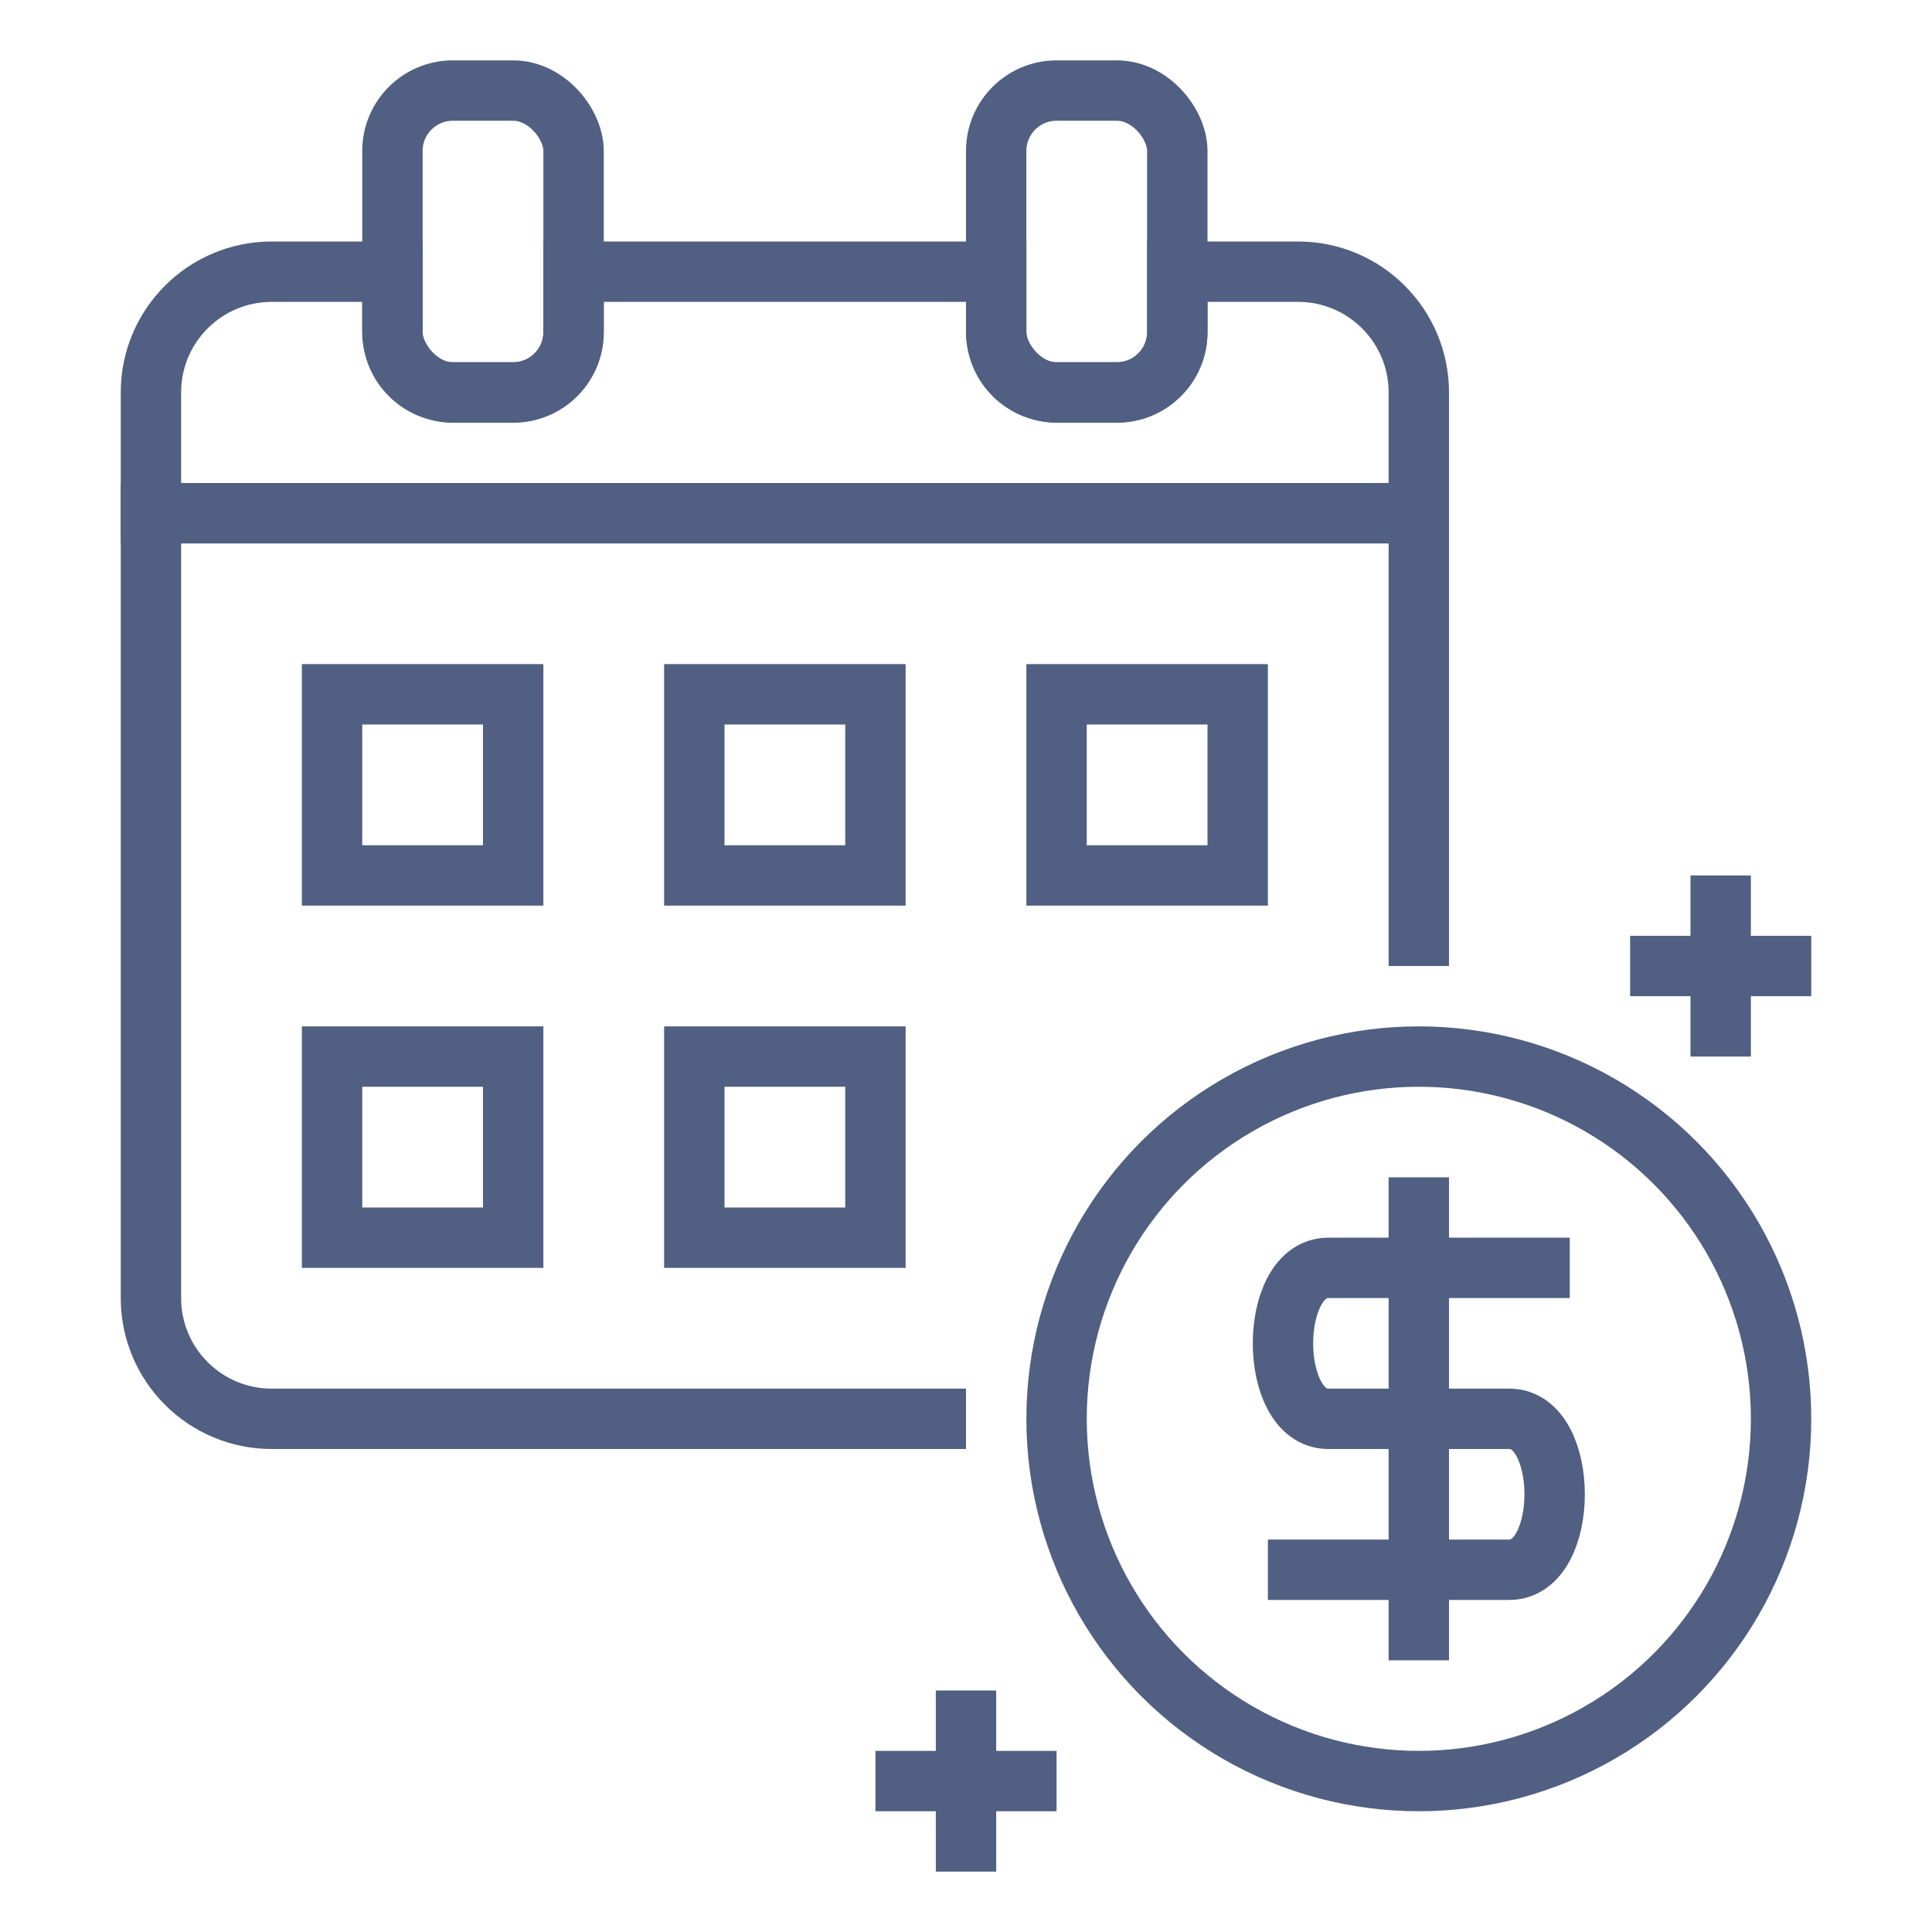 <?xml version="1.0" encoding="UTF-8"?>
<svg width="64px" height="64px" viewBox="0 0 64 64" version="1.1" xmlns="http://www.w3.org/2000/svg" xmlns:xlink="http://www.w3.org/1999/xlink">
    <title>payouts-icon</title>
    <g id="Playground" stroke="none" stroke-width="1" fill="none" fill-rule="evenodd">
        <g id="payouts-icon">
            <g id="safe-zones">
                <rect id="64x64" x="0" y="0" width="64" height="64"></rect>
                <rect id="60x60" x="2" y="2" width="60" height="60"></rect>
            </g>
            <rect id="Rectangle" stroke="#505F82" stroke-width="2" x="11" y="23" width="6" height="6"></rect>
            <rect id="Rectangle" stroke="#505F82" stroke-width="2" x="11" y="35" width="6" height="6"></rect>
            <rect id="Rectangle" stroke="#505F82" stroke-width="2" x="35" y="23" width="6" height="6"></rect>
            <rect id="Rectangle" stroke="#505F82" stroke-width="2" x="23" y="23" width="6" height="6"></rect>
            <rect id="Rectangle" stroke="#505F82" stroke-width="2" x="23" y="35" width="6" height="6"></rect>
            <path d="M13,9 L13,11 C13,12.105 13.895,13 15,13 L15,13 L17,13 C18.105,13 19,12.105 19,11 L19,11 L19,9 L33,9 L33,11 C33,12.054 33.816,12.918 34.851,12.995 L35,13 L37,13 C38.105,13 39,12.105 39,11 L39,11 L39,9 L43,9 C45.209,9 47,10.791 47,13 L47,17 L5,17 L5,13 C5,10.791 6.791,9 9,9 L13,9 Z" id="Combined-Shape" stroke="#505F82" stroke-width="2"></path>
            <rect id="Rectangle" stroke="#505F82" stroke-width="2" x="13" y="3" width="6" height="10" rx="2"></rect>
            <rect id="Rectangle" stroke="#505F82" stroke-width="2" x="33" y="3" width="6" height="10" rx="2"></rect>
            <path d="M32,47 L9,47 C6.791,47 5,45.209 5,43 L5,17 L5,17 L47,17 L47,32" id="Path" stroke="#505F82" stroke-width="2"></path>
            <circle id="Oval" stroke="#505F82" stroke-width="2" cx="47" cy="47" r="12"></circle>
            <line x1="47" y1="39" x2="47" y2="55" id="Path-84" stroke="#505F82" stroke-width="2"></line>
            <path d="M52,42 L44,42 C42,42 42,47 44,47 L47,47 L50,47 C52,47 52,52 50,52 L42,52" id="Path-85" stroke="#505F82" stroke-width="2"></path>
            <line x1="57" y1="29" x2="57" y2="35" id="Path-86" stroke="#505F82" stroke-width="2"></line>
            <line x1="32" y1="56" x2="32" y2="62" id="Path-86" stroke="#505F82" stroke-width="2"></line>
            <line x1="54" y1="32" x2="60" y2="32" id="Path-87" stroke="#505F82" stroke-width="2"></line>
            <line x1="29" y1="59" x2="35" y2="59" id="Path-87" stroke="#505F82" stroke-width="2"></line>
        </g>
    </g>
</svg>